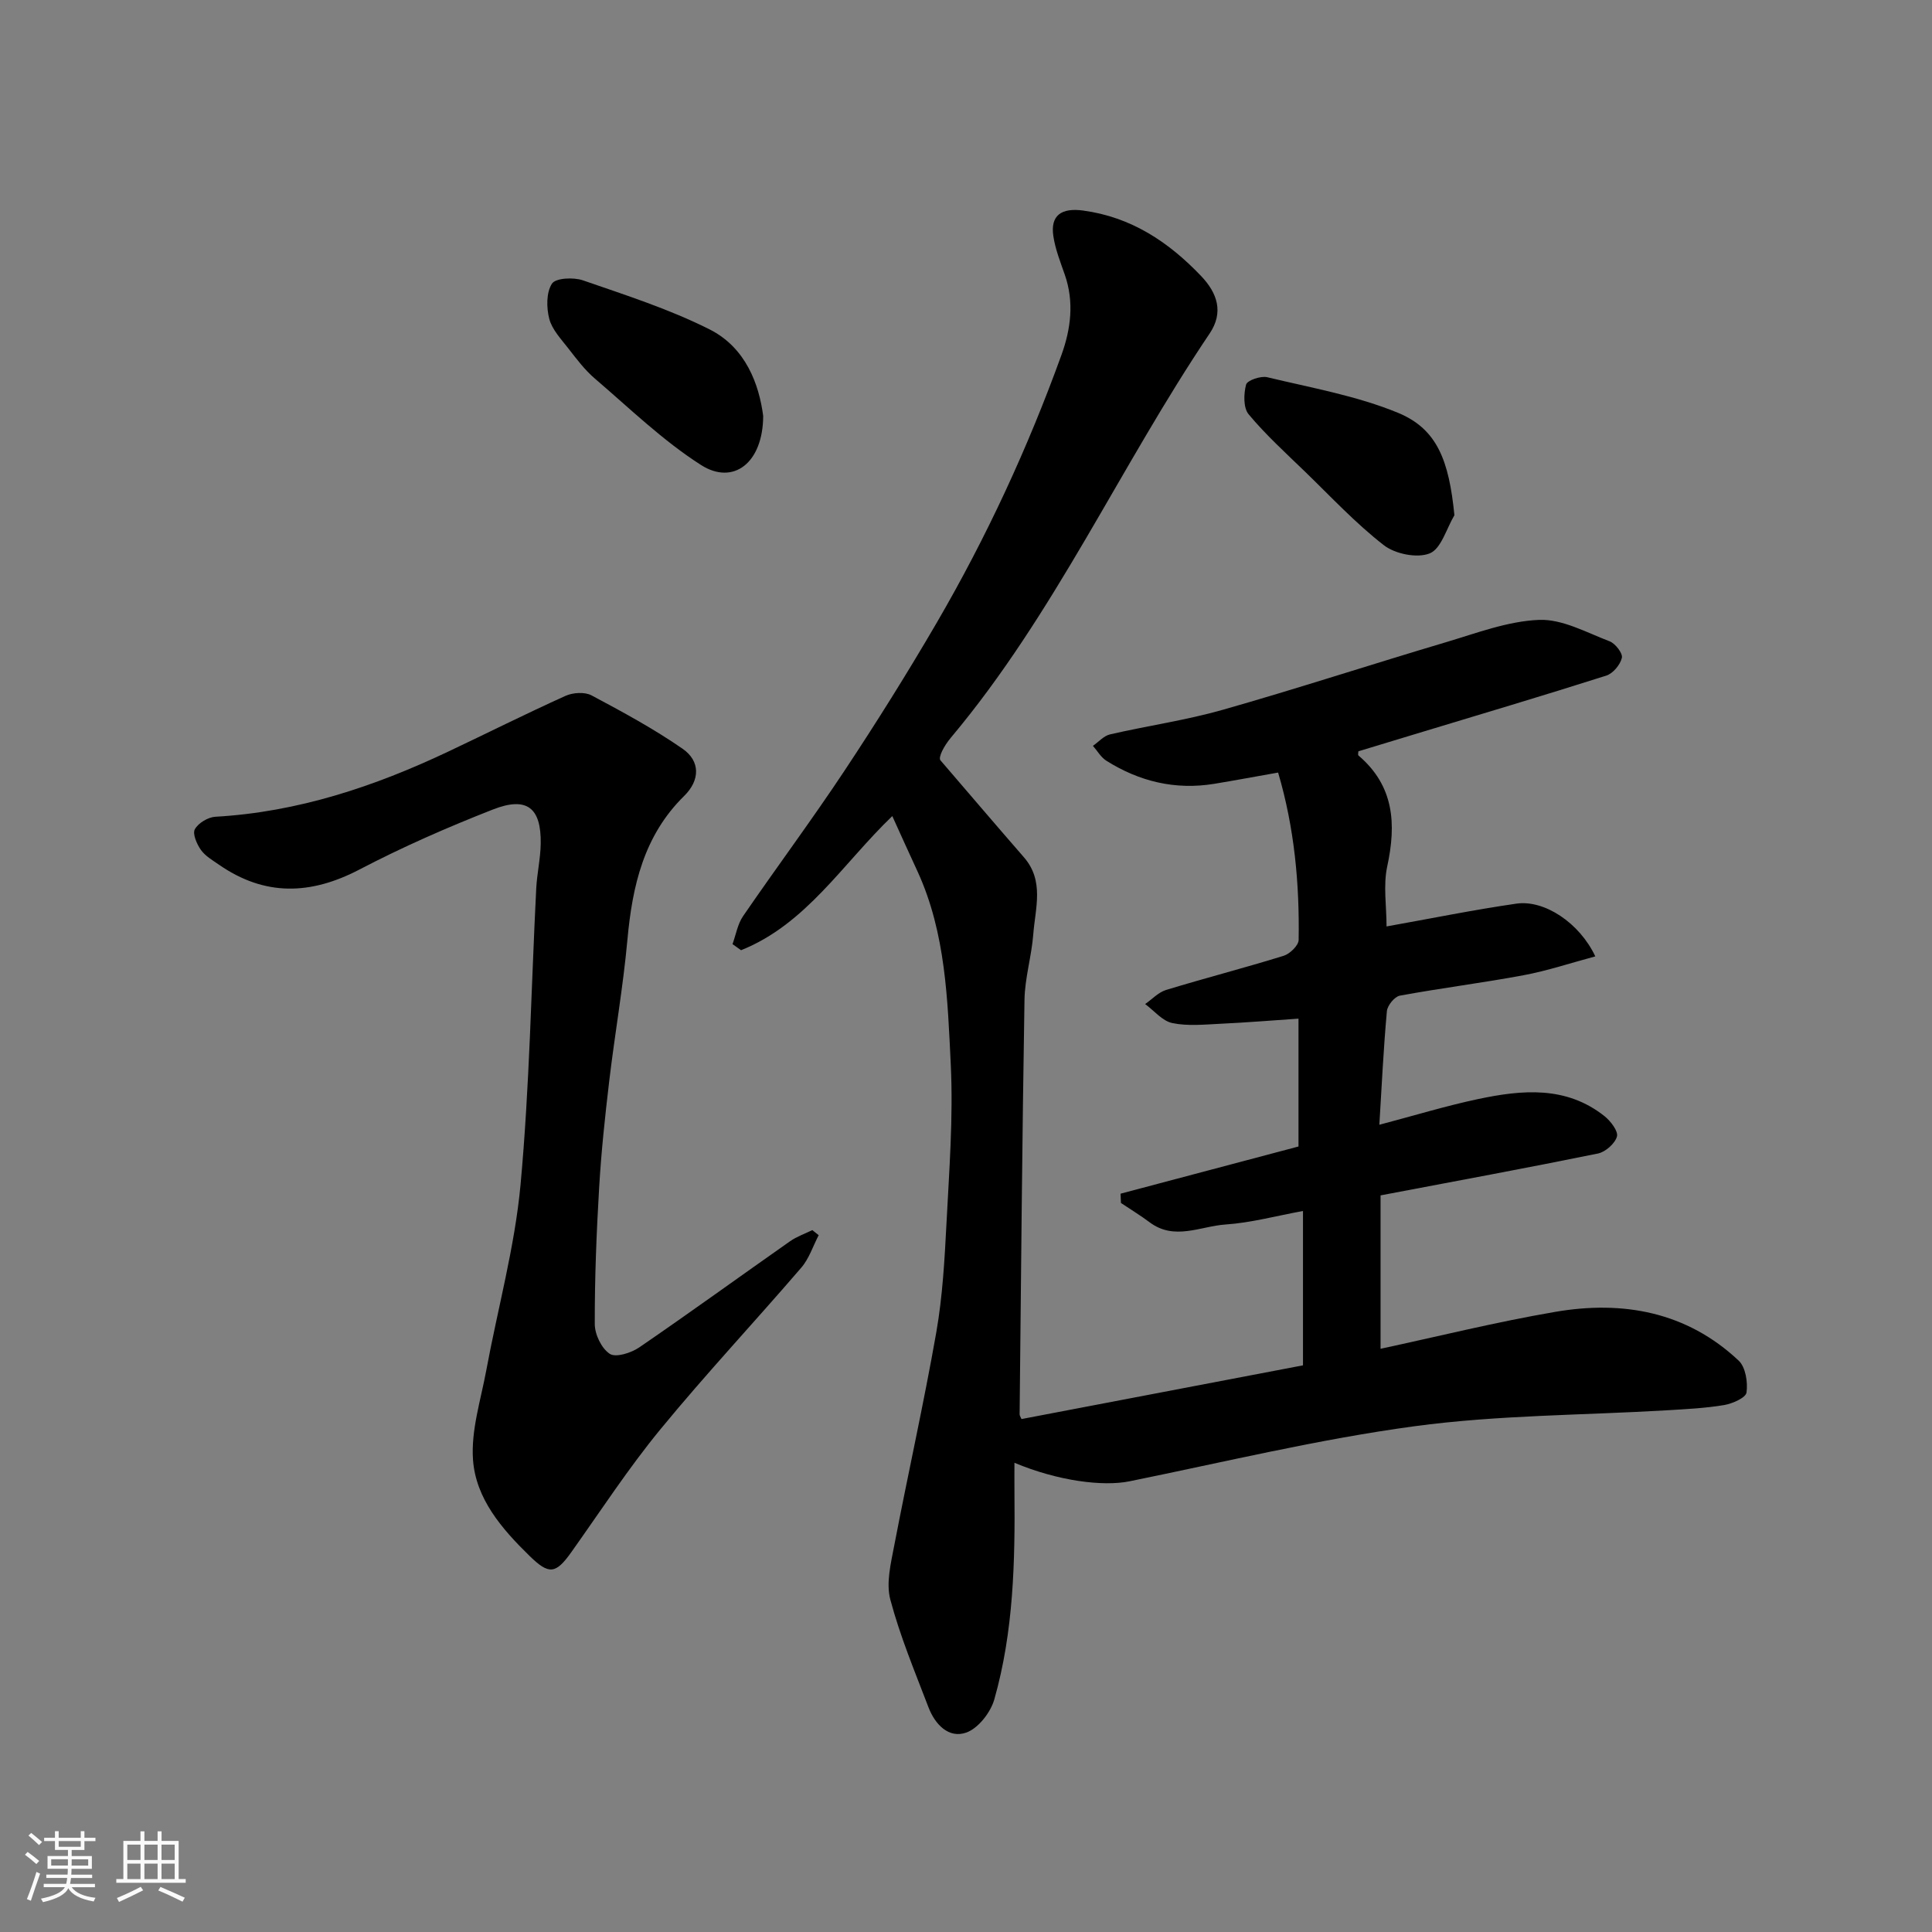 <svg enable-background="new 0 0 400 400" viewBox="0 0 400 400" xmlns="http://www.w3.org/2000/svg"><rect x="0" y="0" width="400" height="400" fill="#808080" stroke="none"/><path d="m5.17 384 .55-.58c.85.61 1.65 1.24 2.4 1.87l-.59.64c-.83-.73-1.62-1.38-2.36-1.93m1.22 9.53-.82-.34c.71-1.76 1.37-3.64 1.98-5.63.24.13.5.25.76.36-.6 1.67-1.24 3.54-1.92 5.61m-.5-13.5.57-.54c.56.44 1.31 1.06 2.26 1.87l-.64.64c-.68-.66-1.41-1.32-2.19-1.97m3.25.46h2.24v-1.36h.77v1.36h4.57v-1.36h.76v1.36h2.28v.69h-2.28v1.84h-2.64v1.26h4.18v2.64h-4.21c0 .45-.02.86-.05 1.21h4.32v.69h-4.38c-.04.34-.1.75-.19 1.22h5.15v.69h-4.82c.87 1.19 2.51 1.92 4.93 2.19-.17.31-.3.57-.37.76-2.77-.49-4.52-1.41-5.26-2.76-.56 1.26-2.3 2.23-5.24 2.9-.12-.24-.26-.48-.43-.72 2.73-.55 4.38-1.34 4.96-2.38h-4.38v-.69h4.65c.1-.38.17-.79.21-1.22h-4.32v-.69h4.4c.03-.34.05-.75.05-1.21h-4.2v-2.64h4.23v-1.26h-2.69v-1.84h-2.24zm1.46 4.46v1.29h3.45c.01-.4.02-.57.01-.53v-.32-.45h-3.46zm1.55-2.59h4.57v-1.19h-4.57zm6.11 2.59h-3.42v.77c-.01.19-.01.37-.02.53h3.44z" fill="#fafafa"/><path d="m32.63 379.16h.82v1.98h3.54v7.89h1.46v.78h-14.37v-.78h1.46v-7.89h3.54v-1.98h.82v1.98h2.73zm-3.49 11.48.5.73c-1.61.82-3.28 1.63-5 2.41-.13-.27-.28-.55-.44-.82 1.75-.72 3.4-1.49 4.94-2.32m-2.78-5.55h2.73v-3.18h-2.73zm0 3.95h2.73v-3.2h-2.73zm3.54-3.95h2.73v-3.18h-2.73zm0 3.95h2.73v-3.2h-2.73zm7.89 4.68c-1.84-.92-3.51-1.7-5.02-2.32l.45-.73c1.89.8 3.57 1.55 5.04 2.23zm-1.62-11.81h-2.73v3.18h2.73zm-2.73 7.13h2.73v-3.2h-2.73z" fill="#fafafa"/><g fill="#000001"><path d="m184.74 168.96c-10.26 9.84-17.82 22.38-31.31 27.77-.59-.42-1.18-.84-1.77-1.26.7-1.94 1.05-4.12 2.17-5.77 6.92-10.09 14.24-19.92 21-30.11 6.66-10.05 13.07-20.29 19.14-30.71 10.28-17.67 18.85-36.18 25.8-55.41 1.94-5.37 2.65-10.97.68-16.61-.91-2.61-1.95-5.23-2.36-7.94-.67-4.36 1.69-5.93 6.15-5.33 9.97 1.35 17.69 6.49 24.42 13.54 3.4 3.56 4.73 7.55 1.77 11.94-18.5 27.45-32.08 58.06-53.53 83.62-1.55 1.85-2.64 4.09-2.21 4.7 5.77 6.71 11.5 13.44 17.31 20.11 4.25 4.89 2.34 10.53 1.93 15.92-.35 4.56-1.75 9.06-1.82 13.6-.48 28.6-.71 57.2-1.01 85.79 0 .3.23.6.39.99 19.34-3.69 38.69-7.38 58.28-11.12 0-10.45 0-20.87 0-31.96-5.56 1.02-10.76 2.44-16.04 2.8-5.19.35-10.57 3.39-15.7-.45-1.91-1.43-3.96-2.68-5.95-4.01-.03-.64-.05-1.28-.08-1.92 12.21-3.24 24.41-6.47 36.84-9.77 0-8.46 0-17.08 0-26.47-5.5.37-10.83.81-16.18 1.06-3.33.16-6.77.52-9.96-.15-2.05-.43-3.75-2.56-5.61-3.93 1.44-1 2.74-2.43 4.33-2.92 8.08-2.46 16.27-4.57 24.34-7.07 1.3-.4 3.09-2.14 3.11-3.28.19-11.66-.87-23.21-4.25-34.66-4.6.81-8.9 1.62-13.22 2.33-8.06 1.32-15.5-.47-22.34-4.78-1.13-.71-1.86-2.04-2.78-3.08 1.17-.81 2.24-2.07 3.53-2.37 7.76-1.79 15.7-2.92 23.34-5.09 15.47-4.4 30.77-9.41 46.2-13.99 6.36-1.89 12.81-4.37 19.3-4.63 4.82-.19 9.82 2.61 14.61 4.44 1.18.45 2.75 2.49 2.53 3.42-.33 1.43-1.84 3.24-3.23 3.68-13.17 4.19-26.42 8.12-39.65 12.13-3.88 1.17-7.75 2.35-11.67 3.54 0 .25-.14.73.02.87 7.37 6.28 7.86 14.13 5.95 22.96-.85 3.94-.14 8.22-.14 12.43 9.24-1.65 18.02-3.44 26.88-4.72 5.77-.84 13.06 3.95 16.34 10.92-5.11 1.37-9.92 2.98-14.85 3.9-8.5 1.59-17.11 2.66-25.62 4.23-1.09.2-2.57 2.03-2.68 3.21-.7 7.72-1.07 15.46-1.56 23.52 7.32-1.93 13.82-3.92 20.44-5.32 9.09-1.92 18.23-2.79 26.2 3.56 1.26 1.01 2.86 3.11 2.55 4.2-.42 1.47-2.39 3.2-3.96 3.52-14.69 2.99-29.44 5.71-44.98 8.66v31.76c11.67-2.5 23.83-5.53 36.15-7.64 14.03-2.41 27.23-.03 38 10.1 1.43 1.35 1.91 4.46 1.62 6.59-.15 1.09-2.91 2.31-4.63 2.6-3.87.65-7.83.84-11.76 1.08-17.47 1.04-35.08.97-52.37 3.31-19.82 2.68-39.36 7.41-59 11.4-5.48 1.11-14.8-.06-23.81-3.84 0 2.17-.02 4.04 0 5.91.14 14.52-.17 29.03-4.17 43.09-.77 2.7-3.32 5.98-5.8 6.86-3.65 1.29-6.48-1.71-7.82-5.21-2.82-7.38-5.89-14.72-7.91-22.33-.91-3.43.12-7.53.82-11.22 2.82-14.72 6.11-29.35 8.7-44.11 1.3-7.43 1.72-15.04 2.11-22.58.56-10.92 1.41-21.9.89-32.79-.66-13.5-1.04-27.22-6.82-39.91-1.69-3.66-3.35-7.31-5.29-11.6z"/><path d="m169.5 255.73c-1.18 2.26-1.98 4.84-3.59 6.71-9.66 11.24-19.81 22.07-29.21 33.52-6.61 8.05-12.33 16.84-18.38 25.35-3.28 4.62-4.65 4.77-8.71.8-5.72-5.59-11.11-11.82-11.68-19.9-.43-6.07 1.61-12.35 2.75-18.5 2.37-12.81 5.89-25.49 7.09-38.4 1.88-20.37 2.21-40.89 3.25-61.34.16-3.11.88-6.19.93-9.3.12-7.44-2.86-9.84-9.93-7.06-9.39 3.68-18.68 7.75-27.61 12.42-10.09 5.27-19.57 5.57-29.04-.98-1.34-.93-2.86-1.8-3.77-3.08-.85-1.2-1.78-3.34-1.26-4.28.71-1.29 2.72-2.5 4.25-2.59 17.08-.97 32.91-6.25 48.21-13.49 8.1-3.83 16.1-7.85 24.26-11.53 1.54-.7 3.99-.86 5.41-.11 6.43 3.42 12.87 6.91 18.85 11.05 3.7 2.56 3.64 6.52.32 9.78-8.35 8.21-10.72 18.61-11.74 29.76-.89 9.76-2.6 19.45-3.76 29.2-.87 7.34-1.66 14.7-2.09 22.08-.56 9.42-.93 18.85-.91 28.28 0 2.15 1.4 5.07 3.11 6.18 1.25.82 4.42-.19 6.09-1.33 10.5-7.19 20.81-14.67 31.23-21.98 1.39-.98 3.07-1.55 4.61-2.31.45.35.89.7 1.32 1.05z"/><path d="m158.01 86.12c-.04 9.75-6.19 14.41-12.86 10.16-7.92-5.05-14.81-11.76-22-17.91-2.09-1.79-3.8-4.07-5.51-6.27-1.49-1.92-3.34-3.86-3.92-6.09-.6-2.31-.63-5.47.56-7.29.77-1.17 4.46-1.35 6.4-.68 8.87 3.07 17.9 5.96 26.24 10.16 7.5 3.78 10.24 11.39 11.09 17.92z"/><path d="m301.12 106.67c-1.65 2.76-2.73 6.94-5.11 7.9-2.59 1.05-7.17.13-9.51-1.7-5.85-4.54-10.96-10.04-16.31-15.22-3.99-3.86-8.13-7.62-11.67-11.87-1.12-1.34-1.04-4.24-.53-6.16.24-.88 3.04-1.84 4.38-1.52 9.13 2.2 18.54 3.84 27.15 7.4 8.07 3.37 10.48 9.9 11.6 21.17z"/></g></svg>